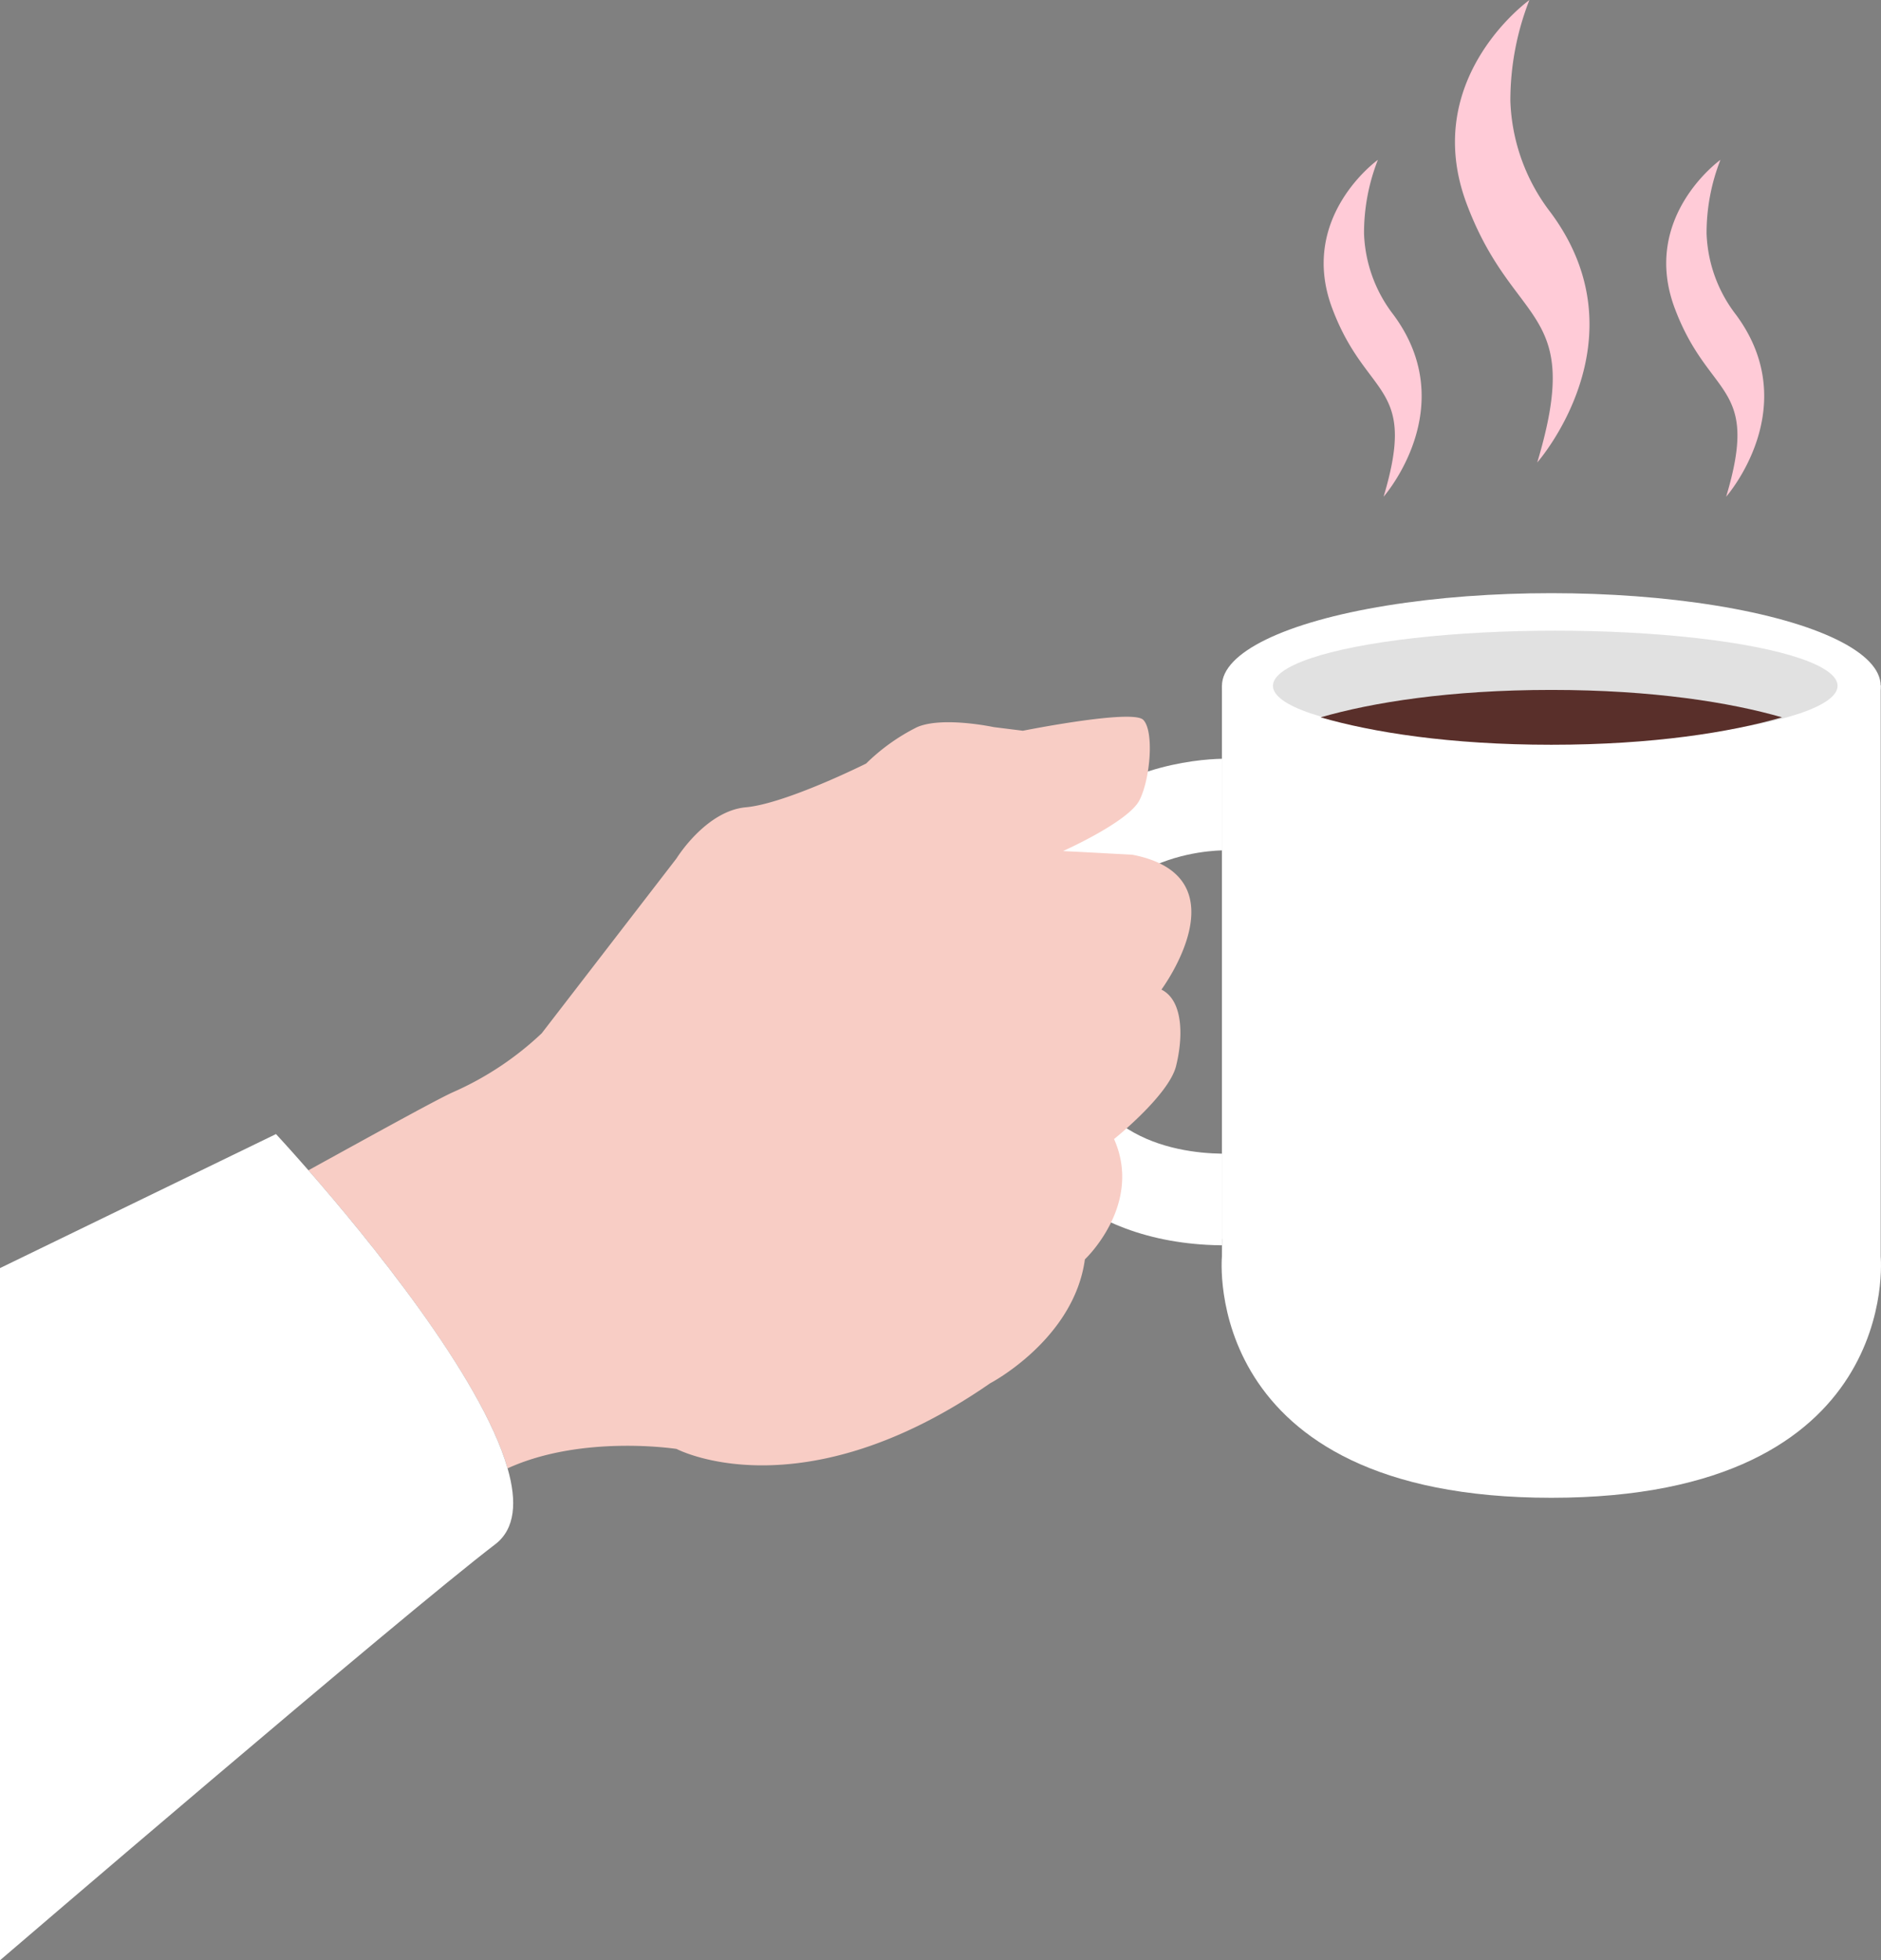 <svg xmlns="http://www.w3.org/2000/svg" width="268.402" height="279.712" viewBox="0 0 268.402 279.712">
  <rect x="0" y="0" width="268.402" height="279.712" fill="#808080" stroke="none"/>
  <g id="Group_3929" data-name="Group 3929" transform="translate(-1009 -23642.401)">
    <g id="Group_3502" data-name="Group 3502" transform="translate(1149.693 23727.041)">
      <path id="Path_2274" data-name="Path 2274" d="M6562.313,539.128c-.1-21.107,17.908-22.727,21.694-22.836V503.221c-3.922.087-15.78,1.158-24.528,10.475-4.2,4.477-9.2,12.558-9.142,25.632.091,19.418,12.157,32.157,31.491,33.246h0c.771.044,1.5.063,2.175.069V559.572C6577.078,559.471,6562.4,557.145,6562.313,539.128Z" transform="translate(-6550.336 -479.591)" fill="#fff"/>
      <path id="Path_2275" data-name="Path 2275" d="M6686.307,571.653V490.185h-94v78.909l.017.16-.017,2.406s-3.279,34.429,47,34.429S6686.307,571.653,6686.307,571.653Z" transform="translate(-6558.642 -477.009)" fill="#fff"/>
      <ellipse id="Ellipse_7718" data-name="Ellipse 7718" cx="46.997" cy="13.222" rx="46.997" ry="13.222" transform="translate(33.669)" fill="#fff"/>
      <ellipse id="Ellipse_7719" data-name="Ellipse 7719" cx="40.284" cy="7.87" rx="40.284" ry="7.87" transform="translate(40.945 5.352)" fill="#e1e1e1"/>
      <path id="Path_2276" data-name="Path 2276" d="M6609.878,494.883c7.347,2.124,18.4,3.912,32.919,3.912s25.571-1.787,32.918-3.912c-7.347-2.124-18.4-3.912-32.918-3.912S6617.225,492.759,6609.878,494.883Z" transform="translate(-6562.13 -477.164)" fill="#592f2a"/>
    </g>
    <path id="Path_2284" data-name="Path 2284" d="M6618.97,444.718s11.228-12.728,1.394-25.982a20.081,20.081,0,0,1-4.185-11.585,28.613,28.613,0,0,1,1.977-10.5s-11.406,8.147-6.517,21.182S6623.858,428.425,6618.97,444.718Z" transform="translate(-5412.545 23268.559)" fill="#ffcbd7"/>
    <path id="Path_2285" data-name="Path 2285" d="M6645.524,434.2s15.419-17.474,1.912-35.67a27.568,27.568,0,0,1-5.746-15.9,39.291,39.291,0,0,1,2.714-14.415s-15.658,11.184-8.947,29.08S6652.235,411.827,6645.524,434.2Z" transform="translate(-5417.174 23274.193)" fill="#ffcbd7"/>
    <path id="Path_2286" data-name="Path 2286" d="M6679.924,444.718s11.227-12.728,1.393-25.982a20.078,20.078,0,0,1-4.186-11.585,28.613,28.613,0,0,1,1.977-10.5s-11.406,8.147-6.517,21.182S6684.812,428.425,6679.924,444.718Z" transform="translate(-5424.618 23268.559)" fill="#ffcbd7"/>
    <path id="Path_2274-2" data-name="Path 2274" d="M6551.488,534.672s11.966-16.127-4.161-19.246l-9.881-.521s9.362-4.161,10.924-7.283,2.081-9.884.52-11.445-17.168,1.561-17.168,1.561l-4.162-.52s-7.283-1.561-10.924,0a28.435,28.435,0,0,0-7.283,5.2s-11.444,5.723-17.167,6.243-9.883,7.283-9.883,7.283l-19.246,24.97a44.523,44.523,0,0,1-12.485,8.324c-1.961.84-9.932,5.233-20.8,11.219,8.165,9.345,24.613,29.31,28.417,42.532,10.658-4.87,24.113-2.771,24.113-2.771s17.687,9.364,44.738-9.364c0,0,11.965-6.242,13.527-17.687,0,0,8.322-7.8,4.161-17.167,0,0,7.8-6.242,8.843-10.4S6554.616,536.232,6551.488,534.672Z" transform="translate(-5376.763 23248.934)" fill="#f8cdc5"/>
    <path id="Path_2275-2" data-name="Path 2275" d="M6410.134,570l-39.38,19.124v98.767s57.023-48.925,70.656-59.351c2.878-2.2,3.14-6.087,1.772-10.841-3.8-13.222-20.252-33.187-28.417-42.532C6411.961,571.958,6410.134,570,6410.134,570Z" transform="translate(-5361.754 23234.223)" fill="#fff"/>
  </g>
</svg>
